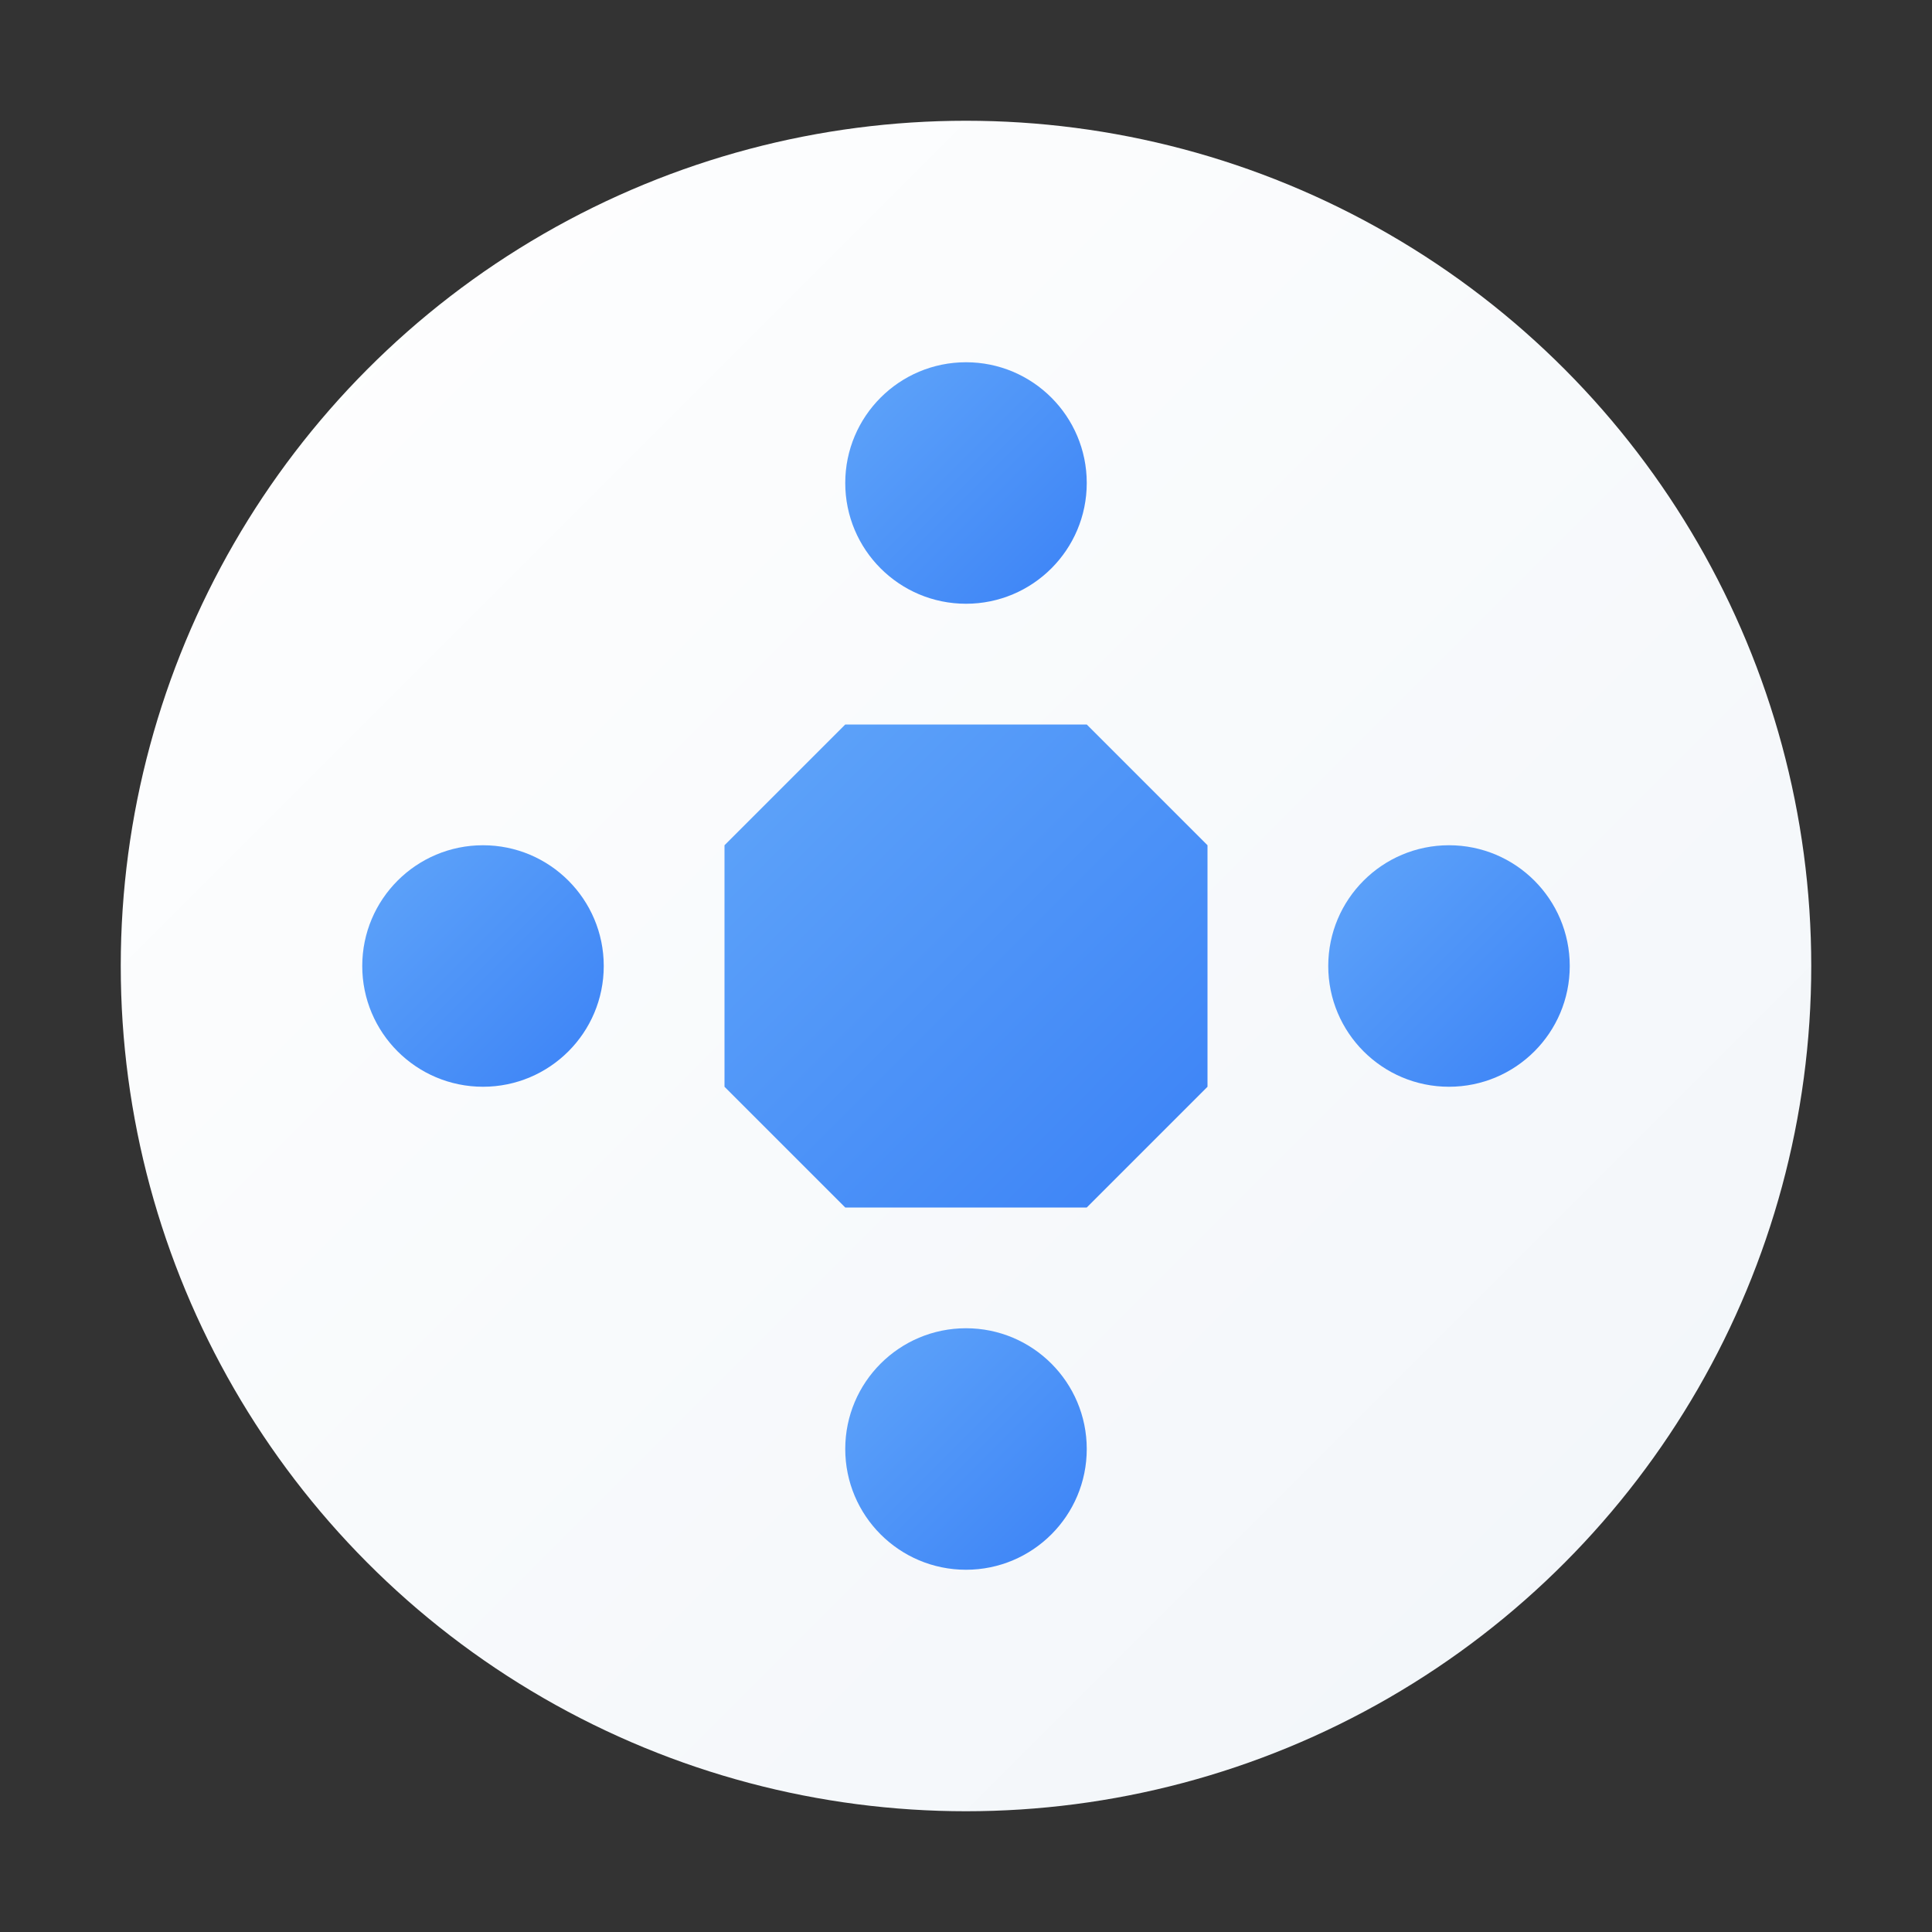 <svg width="16" height="16" viewBox="0 0 16 16" fill="none" xmlns="http://www.w3.org/2000/svg">
  <rect x="0" y="0" width="16" height="16" fill="#333333" stroke="none"/>
  <defs>
    <linearGradient id="whiteGradientFavicon16" x1="0%" y1="0%" x2="100%" y2="100%">
      <stop offset="0%" style="stop-color:#ffffff;stop-opacity:1" />
      <stop offset="100%" style="stop-color:#f1f5f9;stop-opacity:1" />
    </linearGradient>
    <linearGradient id="accentGradientFavicon16" x1="0%" y1="0%" x2="100%" y2="100%">
      <stop offset="0%" style="stop-color:#60a5fa;stop-opacity:1" />
      <stop offset="100%" style="stop-color:#3b82f6;stop-opacity:1" />
    </linearGradient>
  </defs>

  <!-- 16px favicon version -->
  <g id="wpnexus-favicon-16">
    <!-- Main circular background -->
    <circle cx="8" cy="8" r="7" fill="url(#whiteGradientFavicon16)"/>

    <!-- Very simplified pattern for 16px -->
    <g transform="translate(8,8)">
      <!-- Center hexagon -->
      <polygon points="-2,-1 -1,-2 1,-2 2,-1 2,1 1,2 -1,2 -2,1" fill="url(#accentGradientFavicon16)"/>

      <!-- Connection dots -->
      <circle cx="-4" cy="0" r="1" fill="url(#accentGradientFavicon16)"/>
      <circle cx="4" cy="0" r="1" fill="url(#accentGradientFavicon16)"/>
      <circle cx="0" cy="-4" r="1" fill="url(#accentGradientFavicon16)"/>
      <circle cx="0" cy="4" r="1" fill="url(#accentGradientFavicon16)"/>
    </g>
  </g>
</svg>
